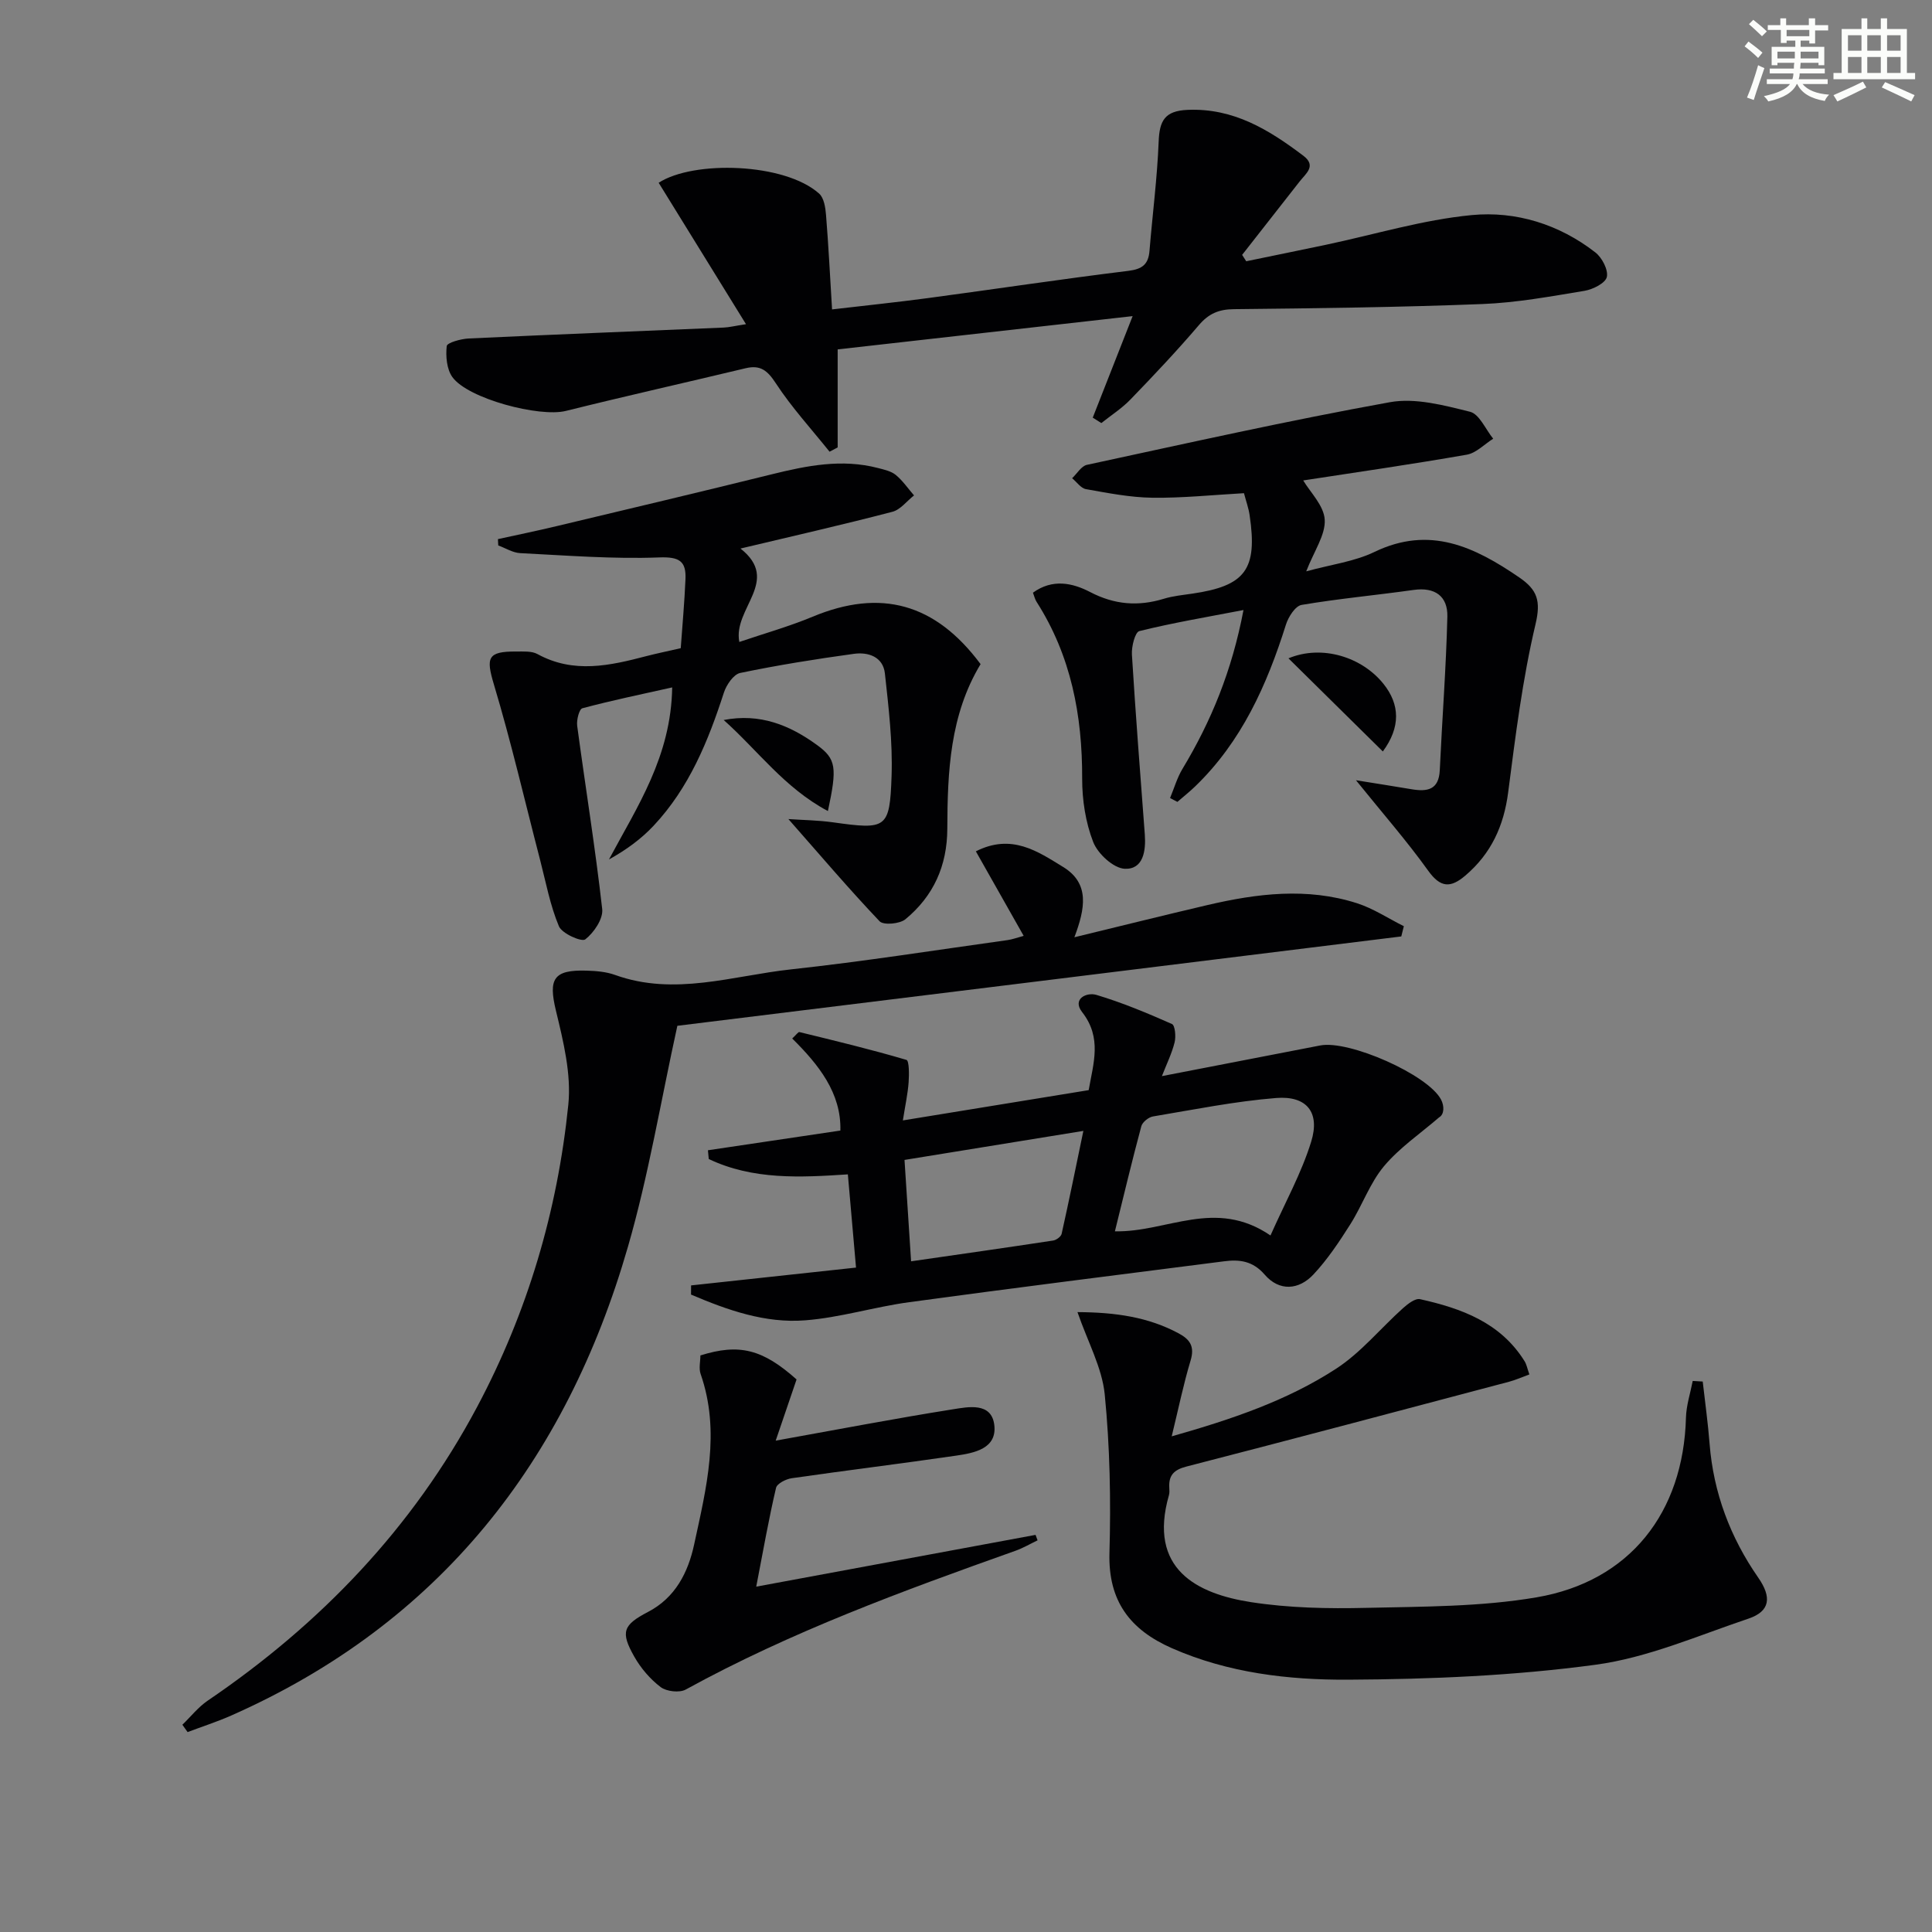 <svg enable-background="new 0 0 400 400" viewBox="0 0 400 400" xmlns="http://www.w3.org/2000/svg"><rect x="0" y="0" width="400" height="400" fill="#808080" stroke="none"/><g fill="#010103"><path d="m226.24 86.47c2.62-6.66 5.23-13.31 8.26-21.02-21.03 2.37-41.17 4.64-61.07 6.89v20.29c-.56.3-1.12.59-1.68.89-3.75-4.69-7.85-9.16-11.12-14.16-1.73-2.65-3.19-3.86-6.26-3.12-12.4 2.97-24.85 5.76-37.23 8.84-5.43 1.35-20.26-2.52-23.48-7.01-1.18-1.64-1.4-4.32-1.17-6.42.08-.7 2.92-1.49 4.53-1.57 17.6-.83 35.21-1.51 52.82-2.26 1.14-.05 2.26-.34 4.61-.7-6.26-10.13-12.18-19.72-18.08-29.28 7.23-4.69 26.12-4.14 33.23 2.25 1 .9 1.3 2.89 1.42 4.42.51 6.27.82 12.56 1.25 19.55 6.92-.81 13.42-1.48 19.9-2.35 13.81-1.85 27.6-3.93 41.43-5.63 2.9-.36 4.16-1.34 4.39-4.14.62-7.56 1.6-15.09 1.9-22.66.17-4.27 1.25-6.32 5.94-6.53 9.54-.43 16.9 4.12 24.01 9.49 2.78 2.1.53 3.68-.76 5.33-3.98 5.06-7.94 10.13-11.91 15.2.28.44.56.88.85 1.32 5.51-1.14 11.03-2.26 16.54-3.42 10.05-2.12 20.01-5.17 30.17-6.14 9.12-.87 18.09 1.91 25.57 7.73 1.38 1.07 2.7 3.6 2.38 5.08-.28 1.27-2.88 2.58-4.61 2.87-7.03 1.16-14.11 2.47-21.21 2.74-17.12.67-34.26.88-51.4 1.06-3.12.03-5.2.91-7.24 3.3-4.53 5.31-9.33 10.39-14.18 15.41-1.78 1.84-4 3.26-6.02 4.87-.6-.39-1.19-.75-1.78-1.12z"/><path d="m140.24 212.38c-3.45 15.69-5.96 30.95-10.22 45.71-12.83 44.5-39.06 78.02-82.14 97.09-2.94 1.3-6.03 2.29-9.04 3.43-.36-.51-.72-1.01-1.08-1.52 1.73-1.67 3.27-3.64 5.23-4.98 23.39-15.89 42.43-35.74 55.79-60.82 10.43-19.59 16.64-40.56 18.88-62.54.65-6.36-1.02-13.14-2.56-19.5-1.58-6.55-.56-8.51 6.37-8.29 1.97.06 4.04.23 5.87.89 12.31 4.44 24.35.16 36.42-1.15 15.01-1.63 29.94-3.99 44.89-6.07.97-.14 1.92-.5 3.29-.87-3.31-5.86-6.52-11.51-9.9-17.5 7.43-3.76 12.82.02 18.09 3.25 5.54 3.4 4.54 8.62 2.31 14.54 9.68-2.35 18.59-4.57 27.52-6.66 10.29-2.41 20.67-3.69 30.98-.39 3.4 1.09 6.48 3.15 9.71 4.76-.18.71-.36 1.42-.53 2.12-50.22 6.22-100.44 12.4-149.88 18.5z"/><path d="m223.08 271.66c7.86.04 14.65 1.01 20.97 4.41 2.38 1.28 3.31 2.75 2.45 5.61-1.47 4.87-2.49 9.87-3.91 15.7 12.47-3.54 23.91-7.41 34.05-14.01 5.15-3.35 9.2-8.37 13.84-12.53.99-.88 2.53-2.09 3.53-1.86 8.58 1.91 16.66 4.84 21.64 12.85.42.67.56 1.52.99 2.73-1.51.55-2.82 1.15-4.19 1.51-22.27 5.9-44.54 11.82-66.84 17.57-2.63.68-3.68 1.87-3.52 4.42.03.5.06 1.03-.07 1.49-4.4 15.33 5.82 20.43 17.01 22.16 7.84 1.21 15.91 1.37 23.87 1.18 11.77-.27 23.7-.21 35.24-2.18 19.33-3.31 30.4-17.58 30.92-37.21.07-2.54.91-5.06 1.4-7.59.69.04 1.38.08 2.07.12.48 4.29 1.09 8.57 1.42 12.86.8 10.2 4.31 19.45 10.08 27.75 2.79 4.01 2.51 6.95-2.03 8.48-10.47 3.52-20.88 8.1-31.68 9.55-16.9 2.28-34.1 3-51.18 3.09-12.38.07-24.85-1.39-36.51-6.52-8.64-3.8-13.21-9.74-12.93-19.7.31-10.95.1-21.98-.98-32.87-.56-5.53-3.51-10.84-5.64-17.01z"/><path d="m143.08 266.13c11.21-1.21 22.41-2.43 34.15-3.69-.55-6.25-1.09-12.43-1.69-19.3-9.81.65-19.67 1.18-28.8-3.18-.06-.6-.11-1.21-.17-1.81 9.02-1.34 18.04-2.68 27.42-4.08.21-7.76-4.49-13.64-9.97-19.06.82-.75 1.24-1.39 1.49-1.33 7.42 1.81 14.85 3.6 22.16 5.76.57.17.57 3.06.45 4.65-.18 2.42-.71 4.81-1.19 7.88 13.23-2.16 25.75-4.2 38.47-6.27.97-5.57 2.8-10.84-1.36-16.16-2.11-2.7.91-4.18 2.99-3.55 5.33 1.6 10.51 3.76 15.61 6.02.65.29.85 2.6.55 3.8-.58 2.32-1.67 4.52-2.63 6.99 11.03-2.14 21.91-4.23 32.78-6.35 5.93-1.16 22.29 6.03 25.01 11.2.71 1.35.68 3.09-.4 3.69-3.85 3.33-8.18 6.26-11.41 10.11-2.93 3.5-4.49 8.12-6.98 12.04-2.29 3.62-4.71 7.26-7.63 10.38-3.04 3.24-7.07 3.52-10.08.04-2.47-2.86-5.22-3.19-8.43-2.77-21.72 2.78-43.46 5.5-65.16 8.46-7.23.98-14.32 3.2-21.56 3.76-8.3.65-16.11-2.13-23.63-5.33.01-.64.01-1.27.01-1.9zm119.96-10.34c3.04-6.85 6.43-12.93 8.43-19.43 1.88-6.09-.95-9.54-7.27-9.03-8.55.69-17.01 2.4-25.49 3.82-.91.15-2.18 1.17-2.41 2.02-1.91 7.09-3.61 14.23-5.47 21.76 10.78.24 20.75-6.96 32.21.86zm-75.77-15.64c.47 7.34.9 13.89 1.36 20.99 10.11-1.46 19.76-2.83 29.41-4.3.66-.1 1.63-.81 1.76-1.39 1.52-6.81 2.91-13.65 4.5-21.31-12.98 2.11-24.73 4.02-37.03 6.01z"/><path d="m242.25 165.22c.84-2.01 1.45-4.17 2.56-6.02 5.96-9.88 10.26-20.36 12.64-32.9-7.71 1.48-14.7 2.66-21.56 4.36-.89.22-1.64 3.2-1.54 4.85.76 12.43 1.74 24.84 2.67 37.25.25 3.41-.31 7.27-4.15 7.11-2.33-.1-5.58-3.1-6.53-5.53-1.59-4.08-2.3-8.74-2.29-13.15.04-13.08-2.3-25.42-9.44-36.59-.34-.53-.48-1.19-.75-1.89 4.05-2.94 8.2-2.03 11.85-.13 5.03 2.62 9.93 3.01 15.24 1.39 1.89-.58 3.91-.77 5.88-1.06 11.04-1.61 13.56-5.01 11.89-16.25-.21-1.44-.72-2.85-1.17-4.55-6.45.36-12.71 1.02-18.96.94-4.6-.06-9.2-.97-13.76-1.78-1.05-.19-1.91-1.48-2.86-2.26 1.02-.95 1.9-2.52 3.07-2.77 20.88-4.5 41.72-9.18 62.73-12.97 5.27-.95 11.18.64 16.58 1.98 1.94.48 3.22 3.64 4.8 5.58-1.82 1.14-3.52 2.97-5.48 3.31-11.43 2-22.92 3.65-33.85 5.33 1.41 2.4 4.28 5.19 4.45 8.12.18 3.16-2.19 6.46-3.83 10.7 5.17-1.42 9.99-2.02 14.13-4.02 11.45-5.52 20.72-1.05 29.96 5.27 3.76 2.57 4.53 4.85 3.38 9.71-2.7 11.41-4.15 23.14-5.66 34.8-.9 6.95-3.52 12.68-8.87 17.23-3.03 2.58-5.12 2.57-7.68-1-4.41-6.15-9.42-11.87-14.96-18.74 4.37.7 7.96 1.27 11.55 1.87 3.2.53 5.61.15 5.8-3.95.49-10.6 1.31-21.19 1.57-31.79.1-4.21-2.54-6.16-6.99-5.53-7.73 1.09-15.51 1.8-23.19 3.1-1.3.22-2.74 2.48-3.24 4.08-3.94 12.51-9.18 24.23-18.82 33.52-1.16 1.12-2.43 2.12-3.65 3.18-.51-.25-1.01-.53-1.52-.8z"/><path d="m153.31 113.57c8.46 6.67-1.62 12.4-.24 19.34 5.02-1.71 10.23-3.17 15.18-5.23 14.09-5.86 25.4-2.78 34.77 9.82-6.35 10.52-6.85 22.28-6.89 34.06-.02 7.71-2.87 13.97-8.67 18.76-1.18.97-4.54 1.27-5.35.42-6.34-6.67-12.3-13.69-18.88-21.16 3.02.21 6.14.24 9.21.67 11.09 1.55 11.78 1.36 12.15-9.58.24-7.06-.61-14.18-1.38-21.23-.38-3.48-3.47-4.48-6.43-4.07-7.88 1.08-15.75 2.34-23.54 3.96-1.37.29-2.85 2.47-3.37 4.08-3.25 10.05-7.2 19.71-14.54 27.54-2.56 2.73-5.64 4.99-9.25 6.99 5.86-10.96 12.86-21.31 13.09-35.62-6.36 1.42-12.53 2.7-18.6 4.32-.66.18-1.23 2.44-1.07 3.63 1.7 12.65 3.75 25.26 5.18 37.94.23 2.03-1.72 4.89-3.51 6.28-.76.58-4.81-1.2-5.45-2.71-1.82-4.33-2.69-9.07-3.88-13.67-3.16-12.14-5.98-24.38-9.58-36.39-1.66-5.55-1.36-6.87 4.62-6.83 1.48.01 3.2-.13 4.4.53 7.49 4.1 14.99 2.4 22.55.42 2.08-.54 4.19-.97 7.11-1.64.33-4.59.77-9.43.98-14.28.17-3.77-1.3-4.67-5.46-4.51-9.56.36-19.18-.41-28.76-.89-1.54-.08-3.03-1.04-4.54-1.59-.02-.44-.05-.87-.07-1.31 4.05-.89 8.11-1.72 12.15-2.69 14.83-3.54 29.66-7.05 44.46-10.71 7.31-1.81 14.59-3.28 22.08-1.32 1.28.33 2.71.64 3.68 1.43 1.44 1.19 2.54 2.81 3.78 4.24-1.49 1.16-2.81 2.96-4.48 3.39-10.38 2.71-20.82 5.08-31.45 7.61z"/><path d="m156.57 328.5c19.92-3.69 38.87-7.21 57.83-10.72.14.38.28.75.42 1.13-1.51.72-2.98 1.59-4.55 2.15-23.31 8.29-46.52 16.78-68.29 28.74-1.3.72-3.98.41-5.19-.5-2.18-1.65-4.11-3.91-5.47-6.31-2.88-5.09-2.36-6.54 2.83-9.25 5.72-2.97 8.33-8.26 9.56-13.95 2.51-11.63 5.52-23.35 1.35-35.31-.41-1.17-.05-2.6-.05-3.85 8.05-2.53 12.89-1.29 19.91 4.97-1.44 4.21-2.87 8.43-4.32 12.67 12.86-2.31 24.71-4.59 36.63-6.48 3.22-.51 8.05-1.53 8.63 3.24.59 4.91-4.16 5.8-7.94 6.35-11.32 1.65-22.68 3.04-34 4.67-1.2.17-3.05 1.11-3.25 2-1.5 6.39-2.64 12.87-4.1 20.45z"/><path d="m286.3 155.58c-6.6-6.52-12.88-12.71-19.54-19.28 6.96-2.9 15.26-.26 19.7 5.32 3.38 4.24 3.55 8.93-.16 13.96z"/><path d="m171.41 167.92c-9-4.78-14.53-12.58-21.58-18.85 7.53-1.46 13.69 1.08 19.3 5.16 4.02 2.91 4.21 4.66 2.28 13.69z"/></g><path d="m361.2 9.6.8-1c.9.7 1.9 1.4 2.9 2.3l-.9 1.1c-1-1-2-1.8-2.8-2.4zm.5 10.6c.9-2.1 1.6-4.3 2.3-6.7.4.2.8.4 1.3.6-.7 2.1-1.5 4.3-2.2 6.6zm.4-15.2.9-.9c1 .8 2 1.6 2.8 2.4l-1 1c-.9-.9-1.8-1.7-2.7-2.5zm12.5-1.2h1.2v1.4h2.7v1.1h-2.7v2.7h-1.2v-.6h-1.8v1.3h4.9v3.8h-1.2v-.5h-3.7c0 .4-.1.9-.1 1.2h5.1v1h-5.2c0 .5-.1.9-.2 1.2h6v1h-5.2c1.1 1.3 2.9 2 5.5 2.2-.4.4-.7.8-.9 1.3-2.9-.5-4.8-1.6-5.7-3.5h-.1c-.8 1.7-2.7 2.9-5.9 3.6-.2-.4-.6-.8-.9-1.1 2.8-.6 4.6-1.4 5.4-2.5h-4.8v-1h5.3c.1-.3.2-.7.2-1.2h-4.9v-1h5c0-.4 0-.8.1-1.2h-3.5v.5h-1.2v-3.8h4.9v-1.3h-1.8v.5h-1.2v-2.7h-2.7v-1h2.6v-1.4h1.2v1.4h4.7v-1.4zm-6.6 8.3h3.6c0-.4 0-.9 0-1.4h-3.6zm1.9-4.6h4.7v-1.3h-4.7zm6.6 3.2h-3.7v1.4h3.7z" fill="#fbfcfa"/><path d="m385.3 3.8h1.3v2.2h2.8v-2.2h1.3v2.2h4.1v9.1h1.7v1.3h-16.9v-1.3h1.7v-9.1h4.1v-2.2zm.4 13.1.7 1.2c-1.8.9-3.8 1.9-6 2.9-.2-.4-.5-.8-.8-1.3 2.3-1 4.3-1.9 6.1-2.8zm-3.1-6.4h2.8v-3.2h-2.8zm0 4.6h2.8v-3.3h-2.8zm4-4.6h2.8v-3.2h-2.8zm0 4.6h2.8v-3.3h-2.8zm3.7 1.9c2.1.9 4.1 1.8 6.1 2.7l-.7 1.3c-2.2-1.1-4.2-2-6.1-2.9zm3.2-9.7h-2.8v3.2h2.8zm-2.8 7.8h2.8v-3.3h-2.8z" fill="#fbfcfa"/></svg>
